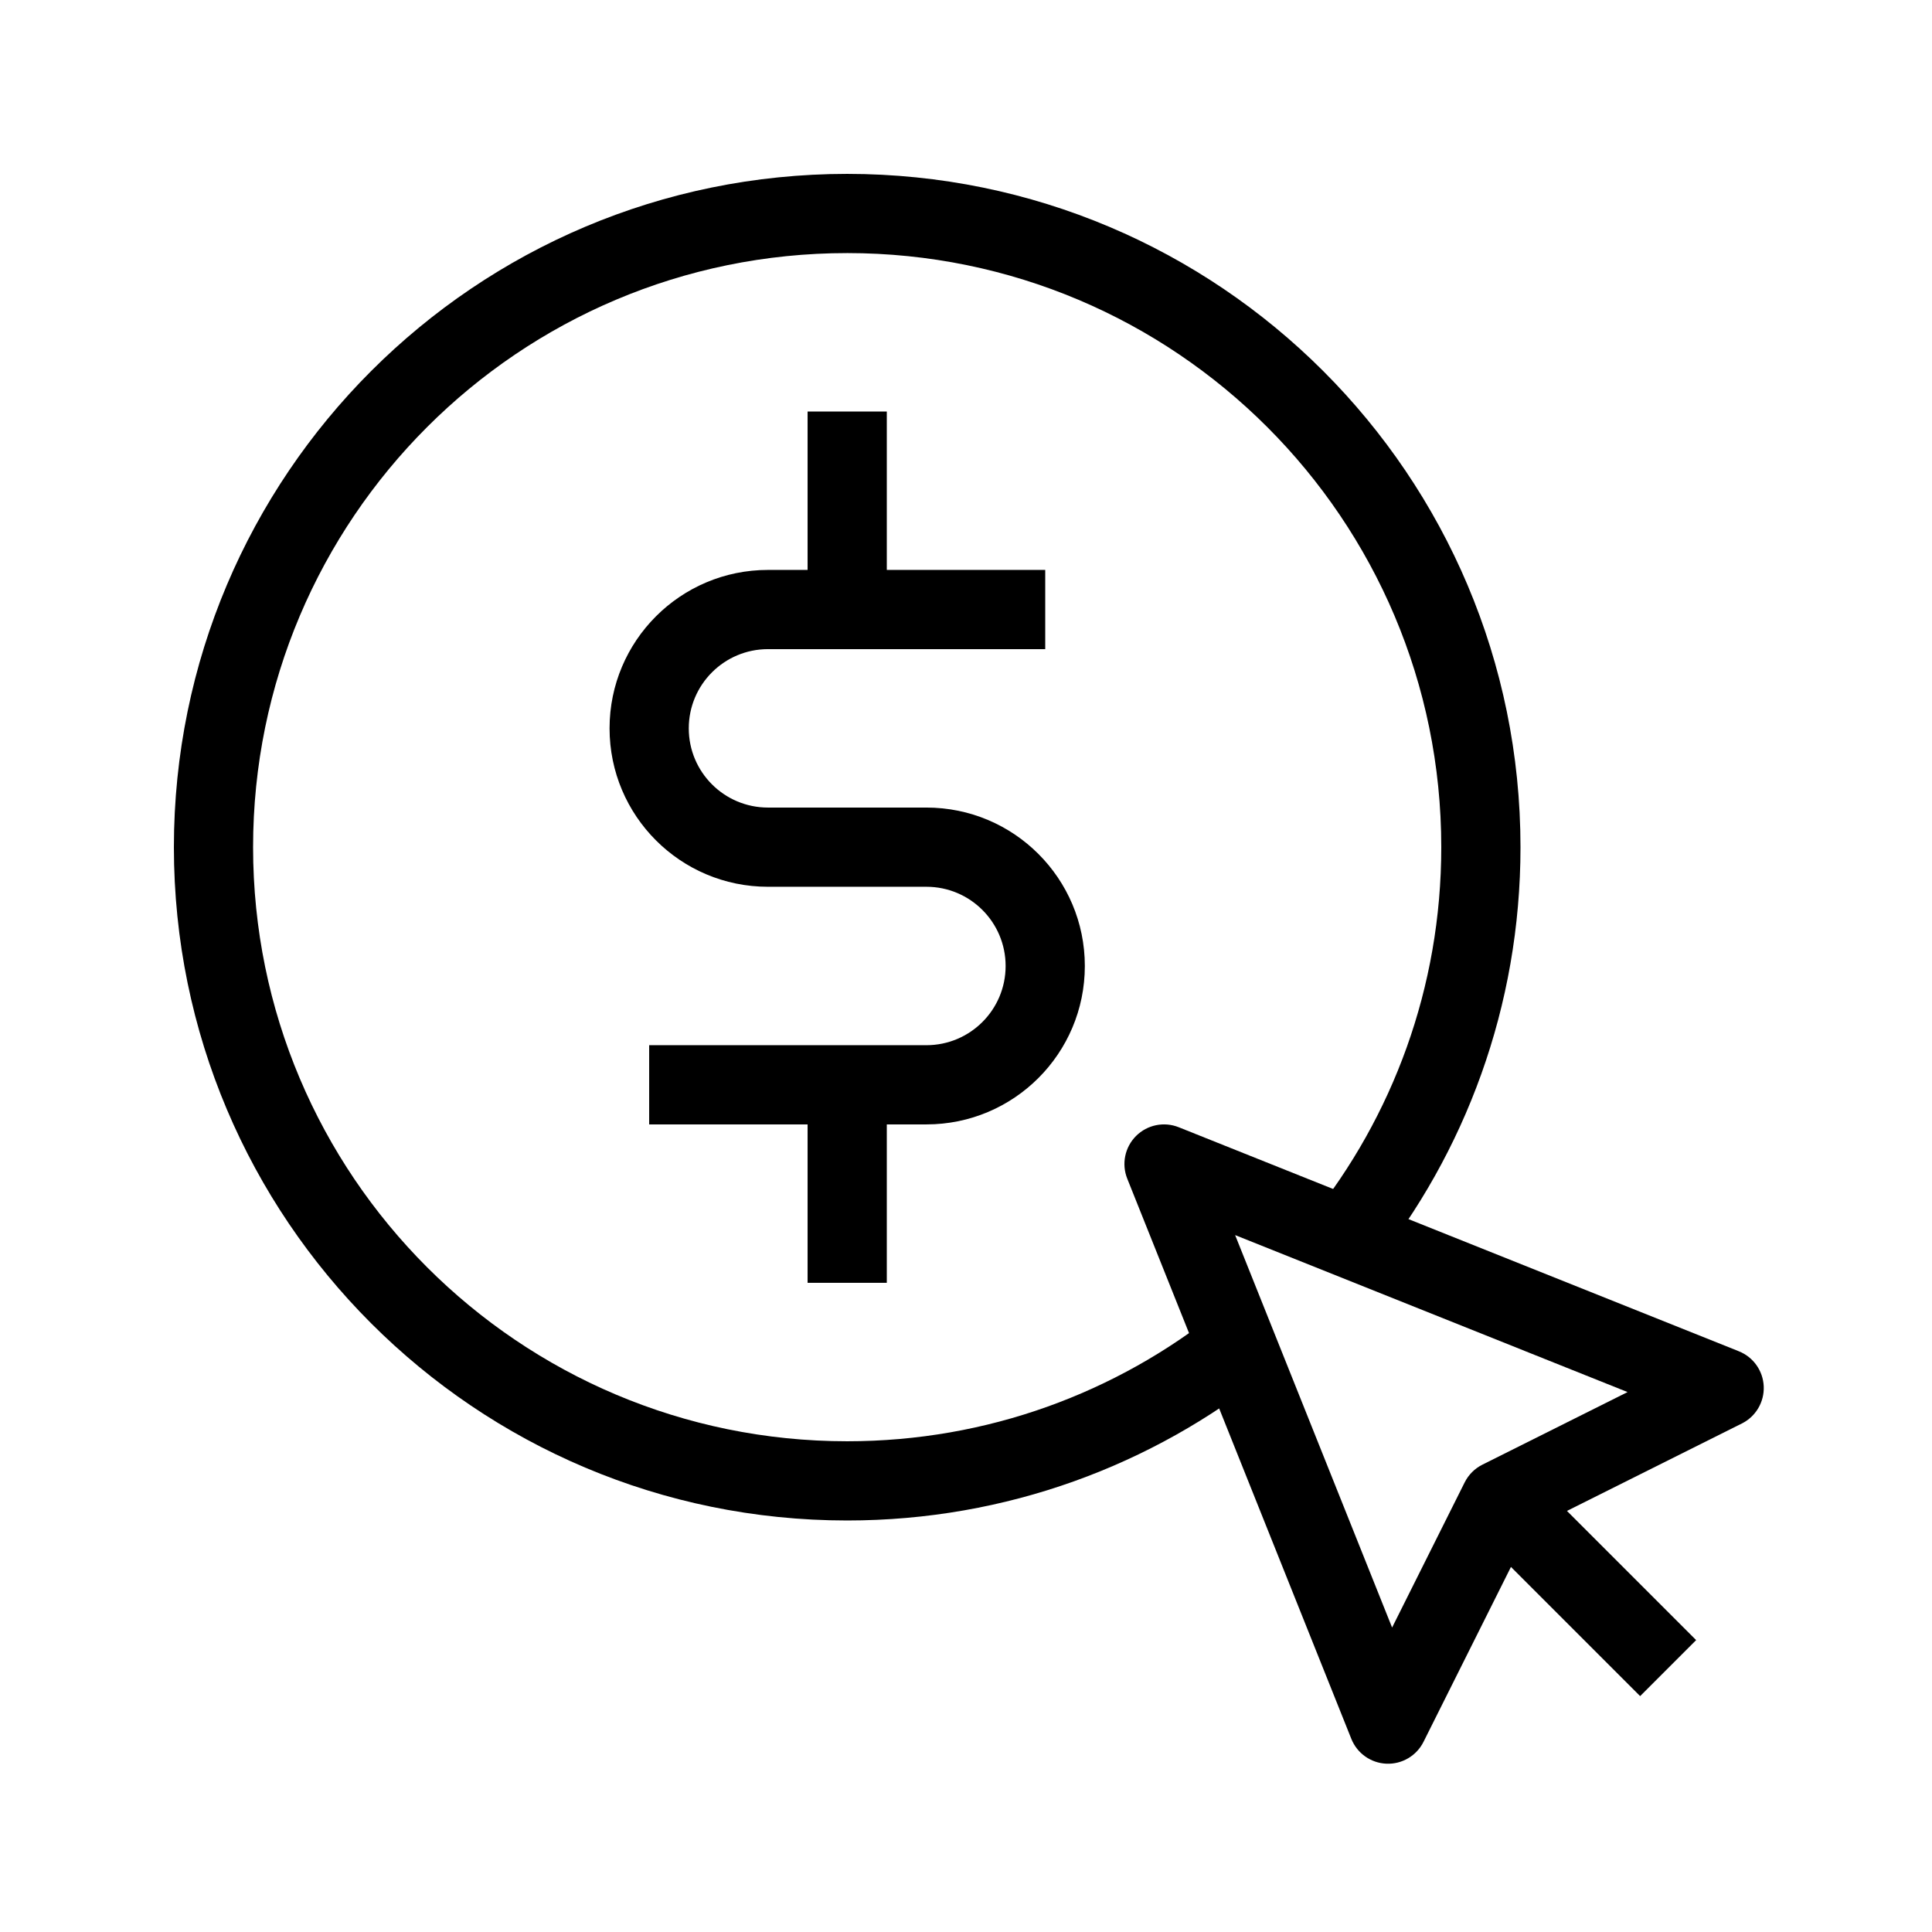 <?xml version="1.0" encoding="UTF-8"?>
<!-- Uploaded to: SVG Repo, www.svgrepo.com, Generator: SVG Repo Mixer Tools -->
<svg fill="#000000" width="800px" height="800px" version="1.1" viewBox="144 144 512 512" xmlns="http://www.w3.org/2000/svg">
 <g fill-rule="evenodd">
  <path d="m445.06 445.05c2.969-2.969 7.422-3.879 11.316-2.32l148.44 59.375c3.84 1.535 6.418 5.176 6.59 9.305 0.172 4.133-2.098 7.981-5.793 9.828l-46.352 23.172 34.234 34.234-14.844 14.844-34.234-34.234-23.172 46.352c-1.848 3.695-5.695 5.965-9.824 5.793-4.133-0.172-7.773-2.75-9.309-6.59l-59.375-148.44c-1.559-3.894-0.648-8.348 2.324-11.32zm26.262 26.266 41.598 104 19.234-38.469c1.016-2.031 2.664-3.68 4.695-4.695l38.469-19.234z"/>
  <path d="m305.54 337.02c0-23.188 18.797-41.984 41.984-41.984h73.473v20.992h-73.473c-11.594 0-20.992 9.398-20.992 20.992s9.398 20.992 20.992 20.992h41.984c23.188 0 41.984 18.797 41.984 41.984s-18.797 41.984-41.984 41.984h-73.473v-20.992h73.473c11.594 0 20.992-9.398 20.992-20.992s-9.398-20.992-20.992-20.992h-41.984c-23.188 0-41.984-18.797-41.984-41.984z"/>
  <path d="m358.02 483.96v-52.477h20.992v52.477z"/>
  <path d="m358.02 305.54v-52.48h20.992v52.48z"/>
  <path d="m368.51 211.07c-86.953 0-157.44 70.488-157.44 157.44 0 86.949 70.488 157.44 157.44 157.44 37.242 0 71.438-12.918 98.395-34.527l13.129 16.383c-30.547 24.484-69.336 39.137-111.52 39.137-98.547 0-178.43-79.887-178.43-178.43 0-98.547 79.887-178.43 178.43-178.43 98.543 0 178.43 79.887 178.43 178.43 0 42.188-14.652 80.977-39.137 111.52l-16.383-13.129c21.609-26.957 34.527-61.152 34.527-98.395 0-86.953-70.488-157.44-157.44-157.44z"/>
 </g>
</svg>